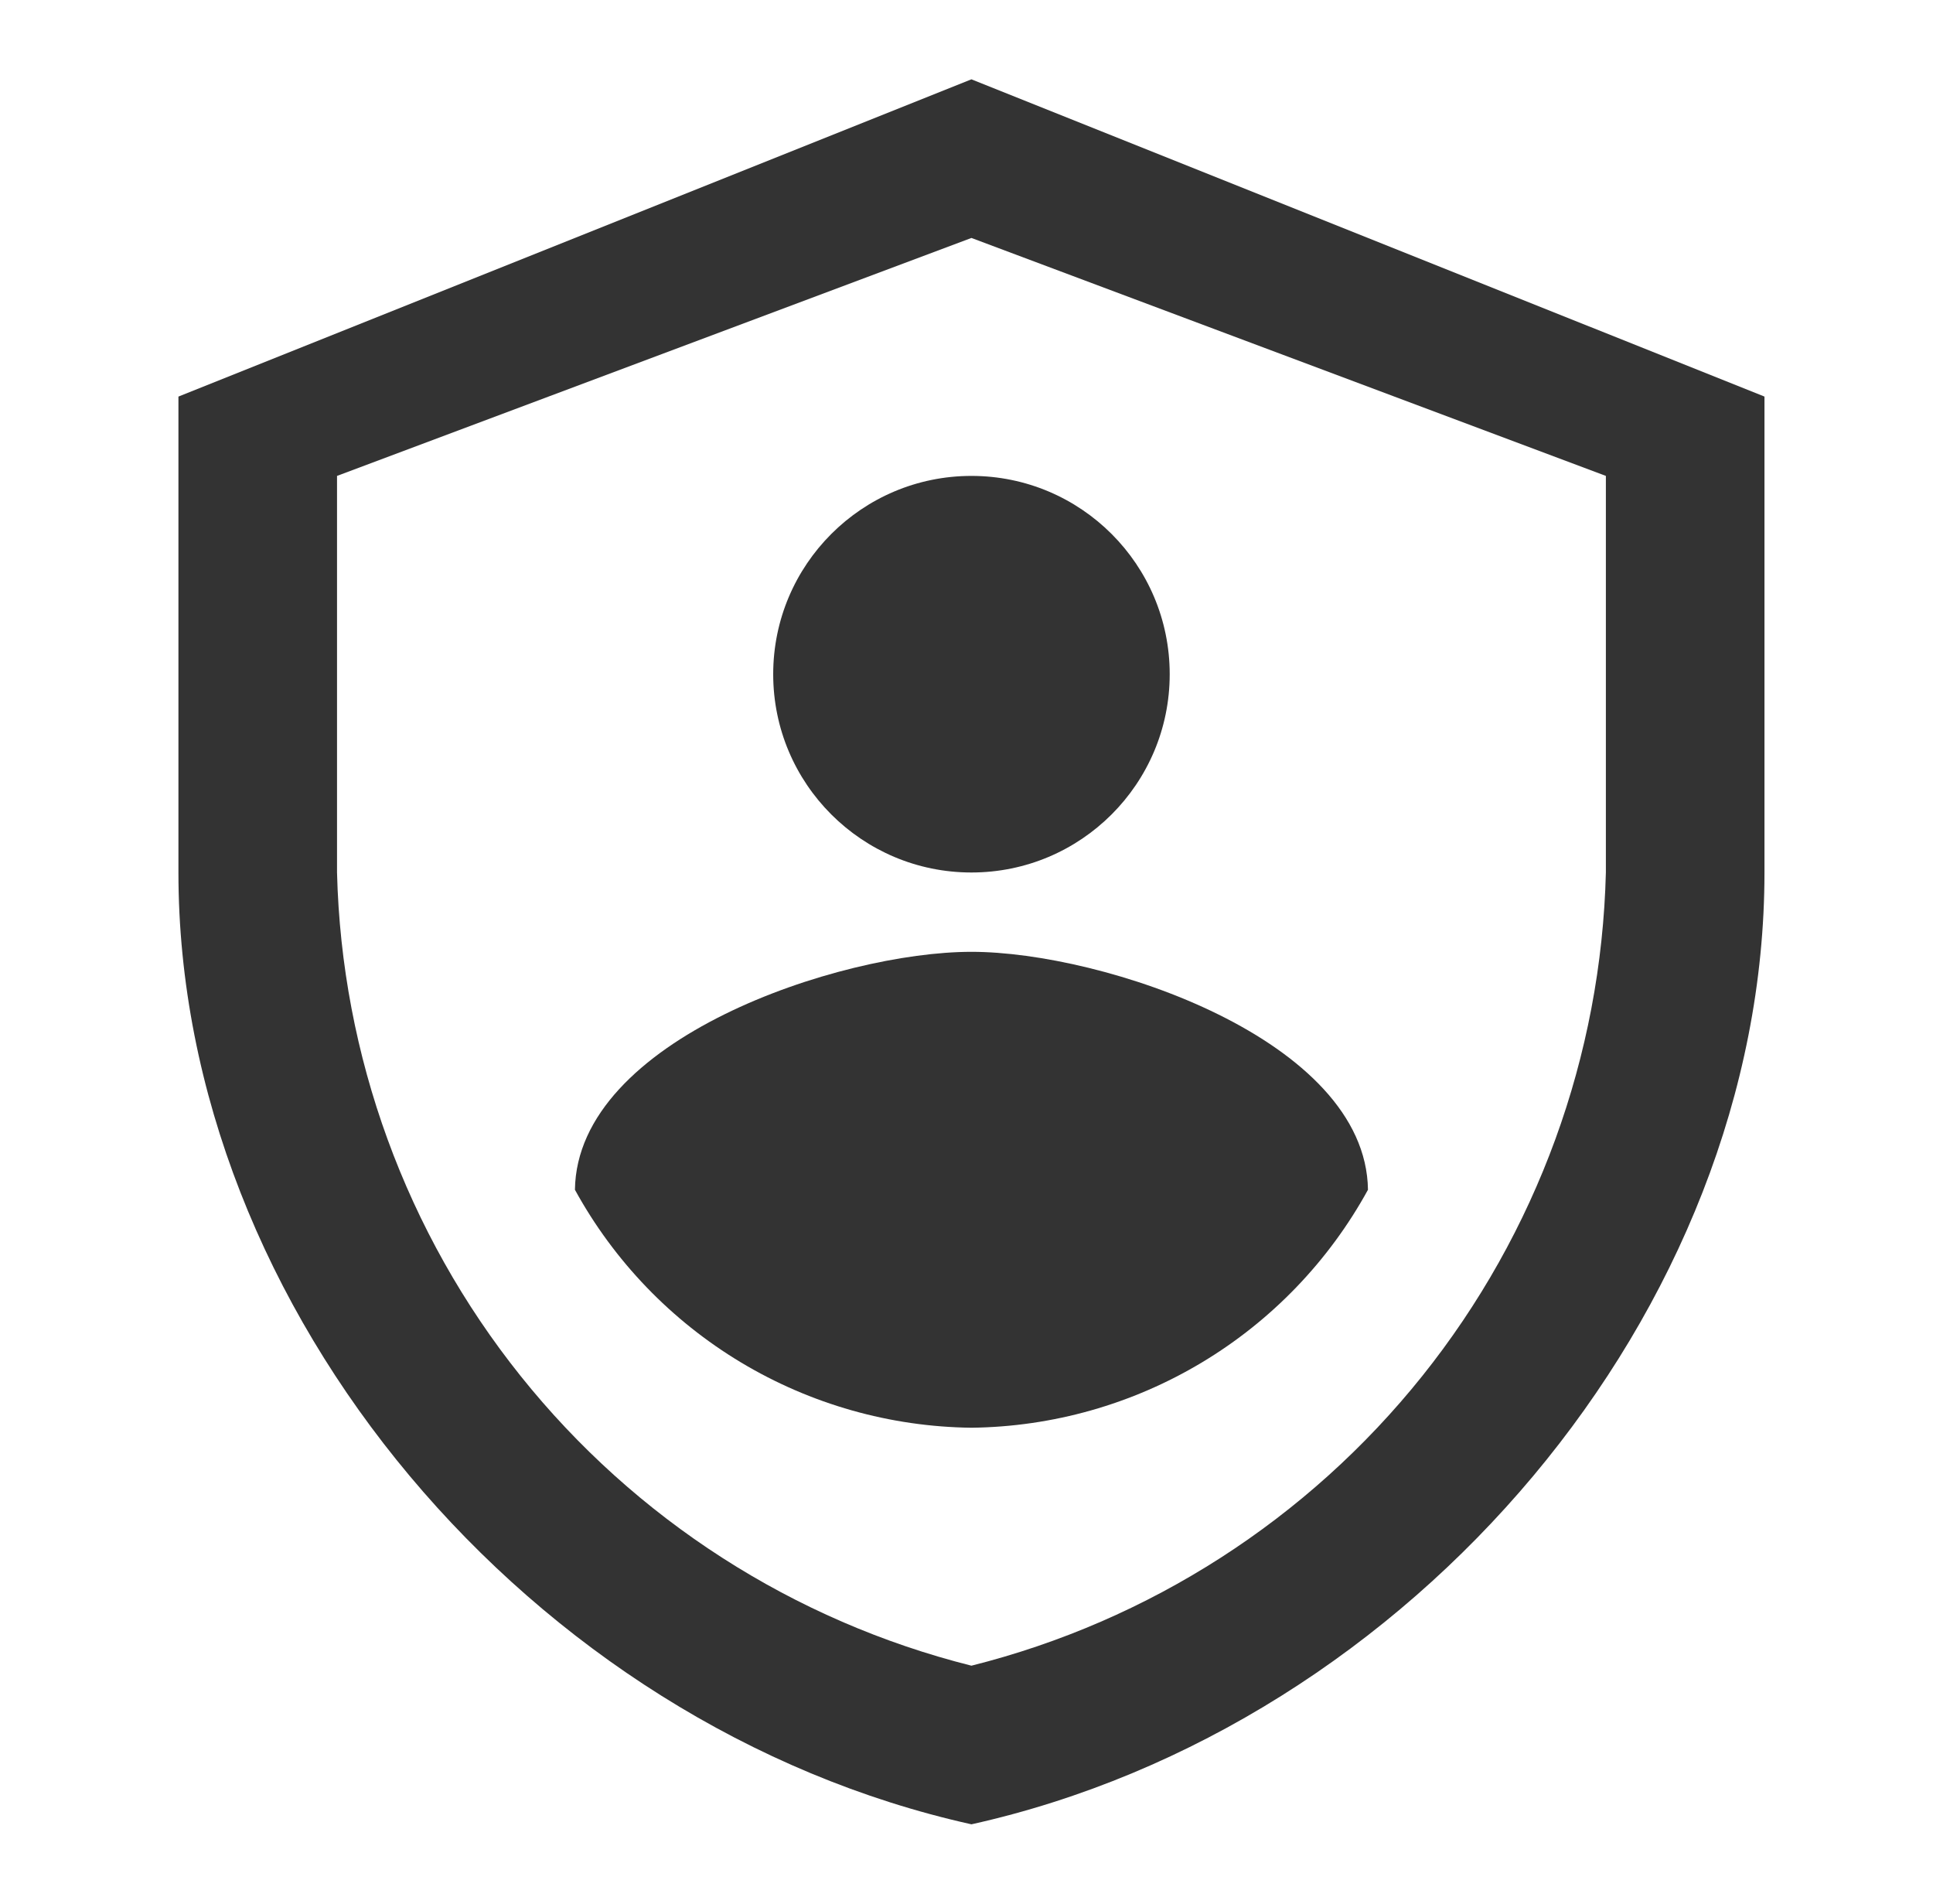 <svg width="65" height="64" viewBox="0 0 65 64" fill="none" xmlns="http://www.w3.org/2000/svg">
<g clip-path="url(#clip0_51_3082)">
<path d="M32.666 61.333C17.848 58.04 6 44.059 6 29.333V13.333L32.666 2.667L59.333 13.333V29.333C59.333 44.064 47.485 58.04 32.666 61.333ZM11.333 16V29.333C11.486 35.499 13.654 41.445 17.507 46.261C21.36 51.077 26.685 54.498 32.666 56C38.648 54.498 43.973 51.077 47.826 46.261C51.679 41.445 53.847 35.499 54 29.333V16L32.666 8L11.333 16Z" fill="#333333"/>
<path d="M32.666 29.333C36.348 29.333 39.333 26.349 39.333 22.667C39.333 18.985 36.348 16 32.666 16C28.985 16 26 18.985 26 22.667C26 26.349 28.985 29.333 32.666 29.333Z" fill="#333333"/>
<path d="M19.333 40C20.647 42.396 22.574 44.399 24.917 45.805C27.26 47.21 29.934 47.968 32.667 48C35.399 47.968 38.073 47.21 40.416 45.805C42.759 44.399 44.686 42.396 46 40C45.933 34.944 37.088 32 32.667 32C28.221 32 19.4 34.944 19.333 40Z" fill="#333333"/>
</g>
<defs>
<clipPath id="clip0_51_3082">
<rect width="64" height="64" fill="white" transform="translate(0.667)"/>
</clipPath>
</defs>
</svg>
